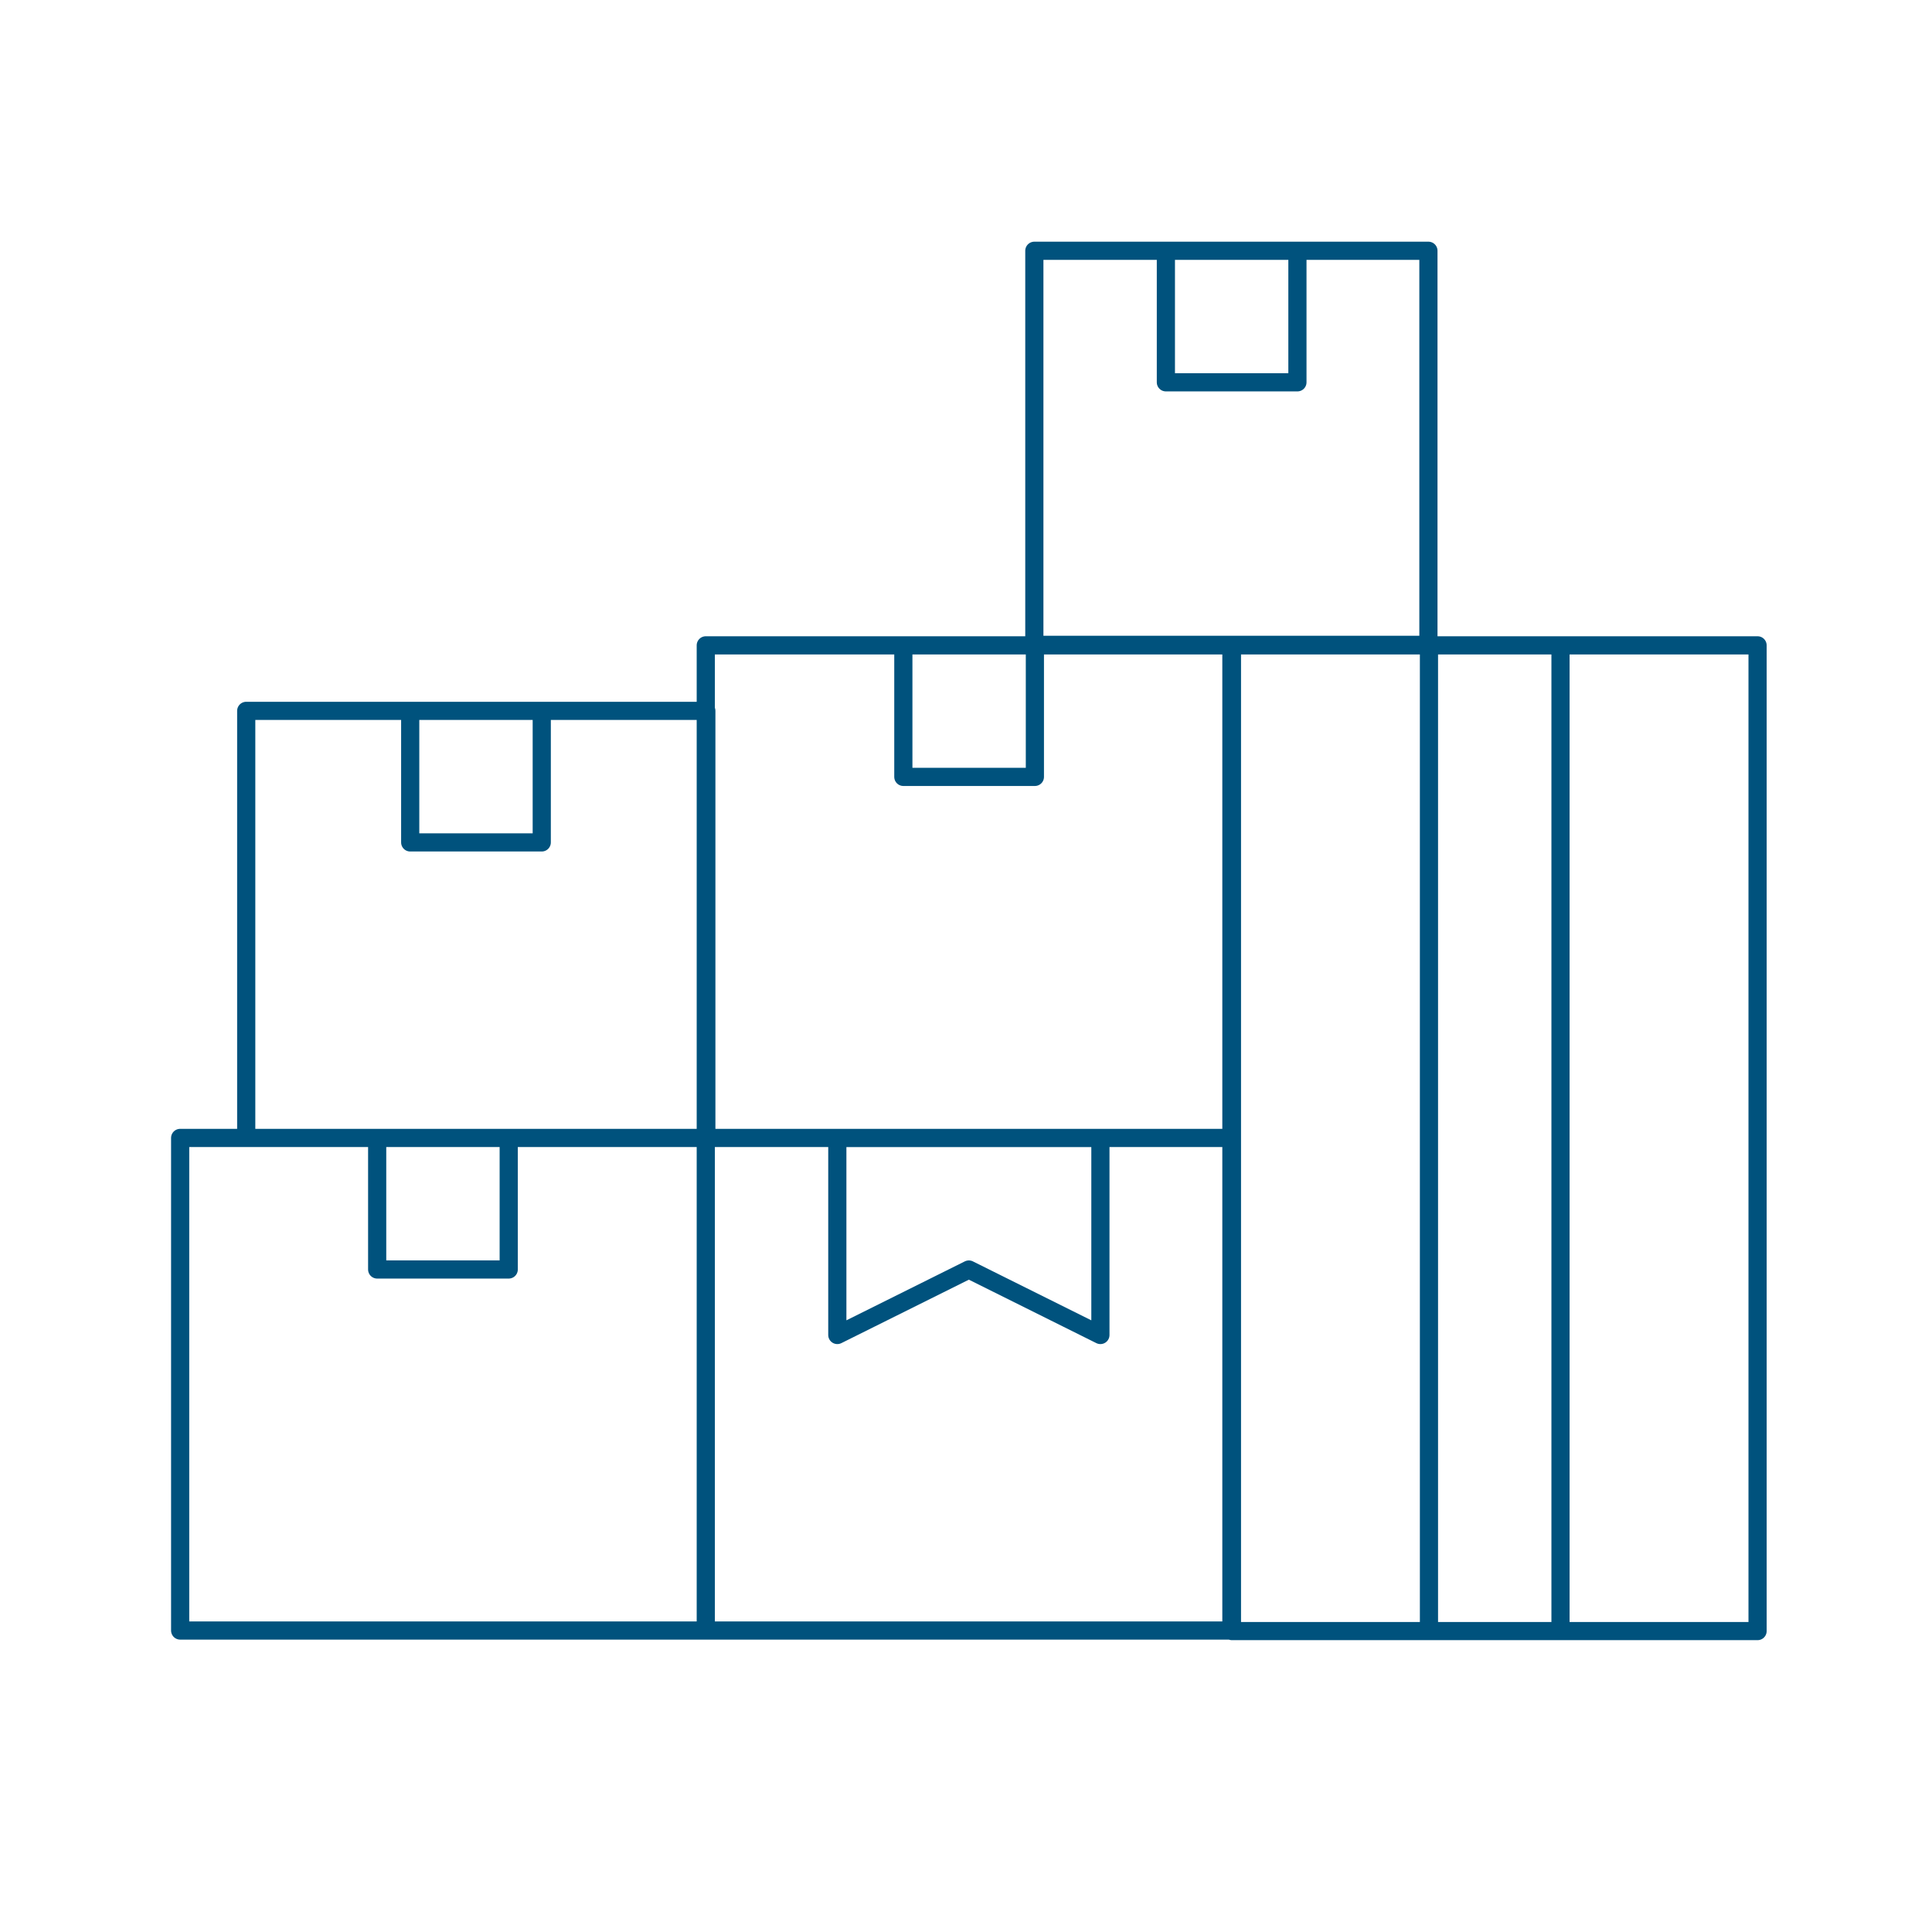 <?xml version="1.0" encoding="UTF-8"?>
<svg id="Layer_7_-_icon_7" xmlns="http://www.w3.org/2000/svg" viewBox="0 0 425.2 425.2">
  <defs>
    <style>
      .cls-1 {
        fill: none;
        stroke: #00527d;
        stroke-linecap: round;
        stroke-linejoin: round;
        stroke-width: 4px;
      }
    </style>
  </defs>
  <path class="cls-1" d="M256.59,55.19h28.95v28.95h-28.95v-28.95ZM227.64,55.19h86.73v86.73h-86.73V55.19ZM314.49,142.03h28.95v216.94h-28.95v-216.94ZM271.13,142.03h115.68v216.94h-115.68v-216.94ZM198.81,142.03h28.95v28.95h-28.95v-28.95ZM155.33,142.03h115.68v108.41h-115.68v-108.41ZM242.18,293.81l-28.95-14.41-28.95,14.41v-43.36h57.9v43.36ZM155.33,250.44h115.68v108.41h-115.68v-108.41ZM90.28,156.45h28.95v28.95h-28.95v-28.95ZM54.19,156.45h101.26v93.99H54.19v-93.99ZM83.01,250.44h28.95v28.95h-28.95v-28.95ZM39.65,250.44h115.68v108.41H39.65v-108.41Z"/>
</svg>